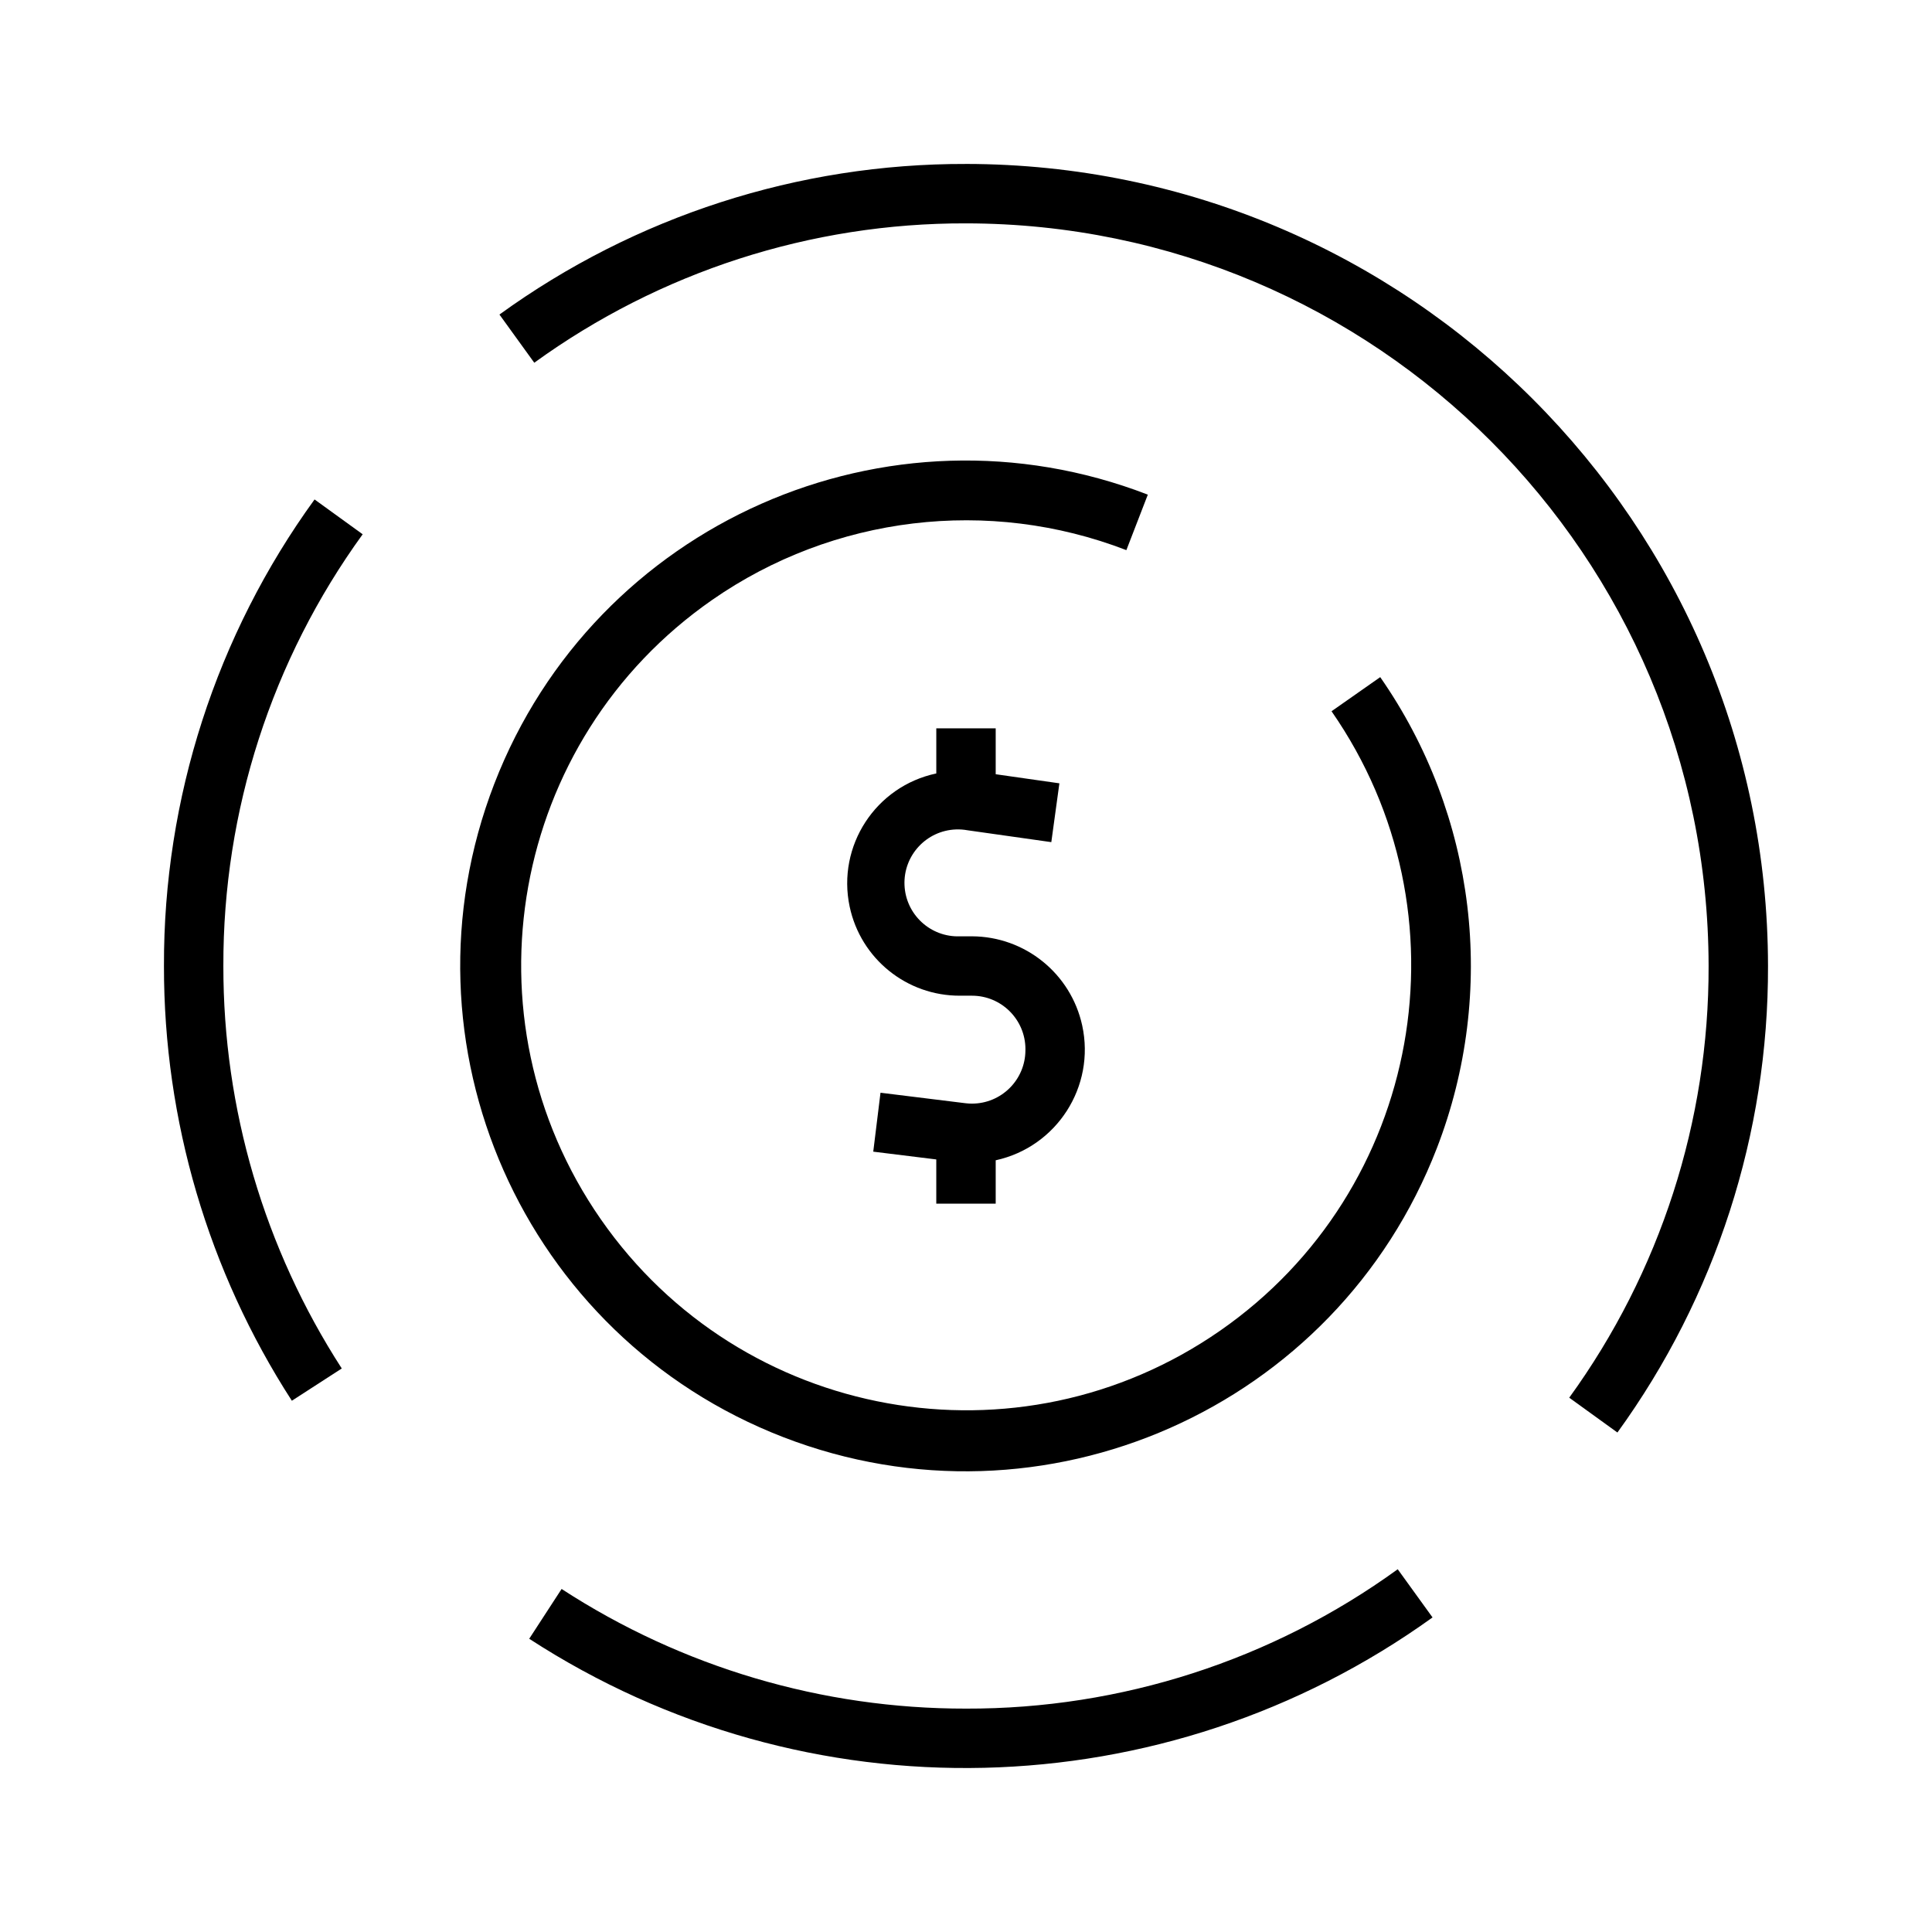 <?xml version="1.0" encoding="UTF-8"?>
<!-- Uploaded to: SVG Find, www.svgrepo.com, Generator: SVG Find Mixer Tools -->
<svg fill="#000000" width="800px" height="800px" version="1.1" viewBox="144 144 512 512" xmlns="http://www.w3.org/2000/svg">
 <g>
  <path d="m496.87 332.49c37.18 53.473 23.969 126.96-29.504 164.14-53.473 37.18-126.96 23.969-164.14-29.504-37.18-53.473-23.969-126.96 29.504-164.14 32.133-22.344 73.262-27.285 109.77-13.195l5.684-14.703c-68.977-26.668-146.51 7.625-173.18 76.602-26.668 68.977 7.625 146.51 76.602 173.18 68.977 26.668 146.51-7.625 173.18-76.602 16.051-41.516 10.426-88.293-15.012-124.82z"/>
  <path d="m407.87 462.98v-11.492c16.199-3.539 26.461-19.543 22.922-35.742-3.004-13.742-15.148-23.559-29.219-23.613h-3.148c-7.82 0.312-14.41-5.777-14.723-13.598s5.777-14.41 13.598-14.723c1.031-0.039 2.062 0.031 3.078 0.215l22.23 3.148 2.141-15.586-16.879-2.41v-12.156h-15.742v11.949c-16.086 3.406-26.367 19.203-22.961 35.293 2.922 13.812 15.145 23.672 29.262 23.605h3.148c7.824 0 14.172 6.34 14.172 14.168 0 0.105 0 0.211-0.004 0.32-0.031 7.824-6.402 14.145-14.227 14.113-0.543-0.004-1.086-0.035-1.629-0.102l-22.547-2.785-1.922 15.617 16.703 2.062v11.715z"/>
  <path d="m400 187.45c-44.398-0.117-87.688 13.855-123.64 39.91l9.227 12.77c33.266-24.109 73.328-37.043 114.41-36.934 108.64 0.121 196.68 88.16 196.8 196.8 0.109 41.086-12.824 81.145-36.934 114.41l12.77 9.227c26.055-35.949 40.027-79.238 39.91-123.64v0.004c-0.129-117.33-95.211-212.41-212.54-212.55z"/>
  <path d="m400 596.8c-38.043 0.059-75.281-10.961-107.17-31.707l-8.582 13.195c73.324 47.664 168.39 45.418 239.39-5.652l-9.227-12.77c-33.266 24.109-73.328 37.043-114.41 36.934z"/>
  <path d="m227.36 276.36c-26.062 35.945-40.039 79.238-39.91 123.64-0.051 40.871 11.723 80.883 33.895 115.21l13.227-8.551c-20.531-31.781-31.43-68.828-31.379-106.66-0.113-41.082 12.812-81.145 36.918-114.41z"/>
 </g>
</svg>